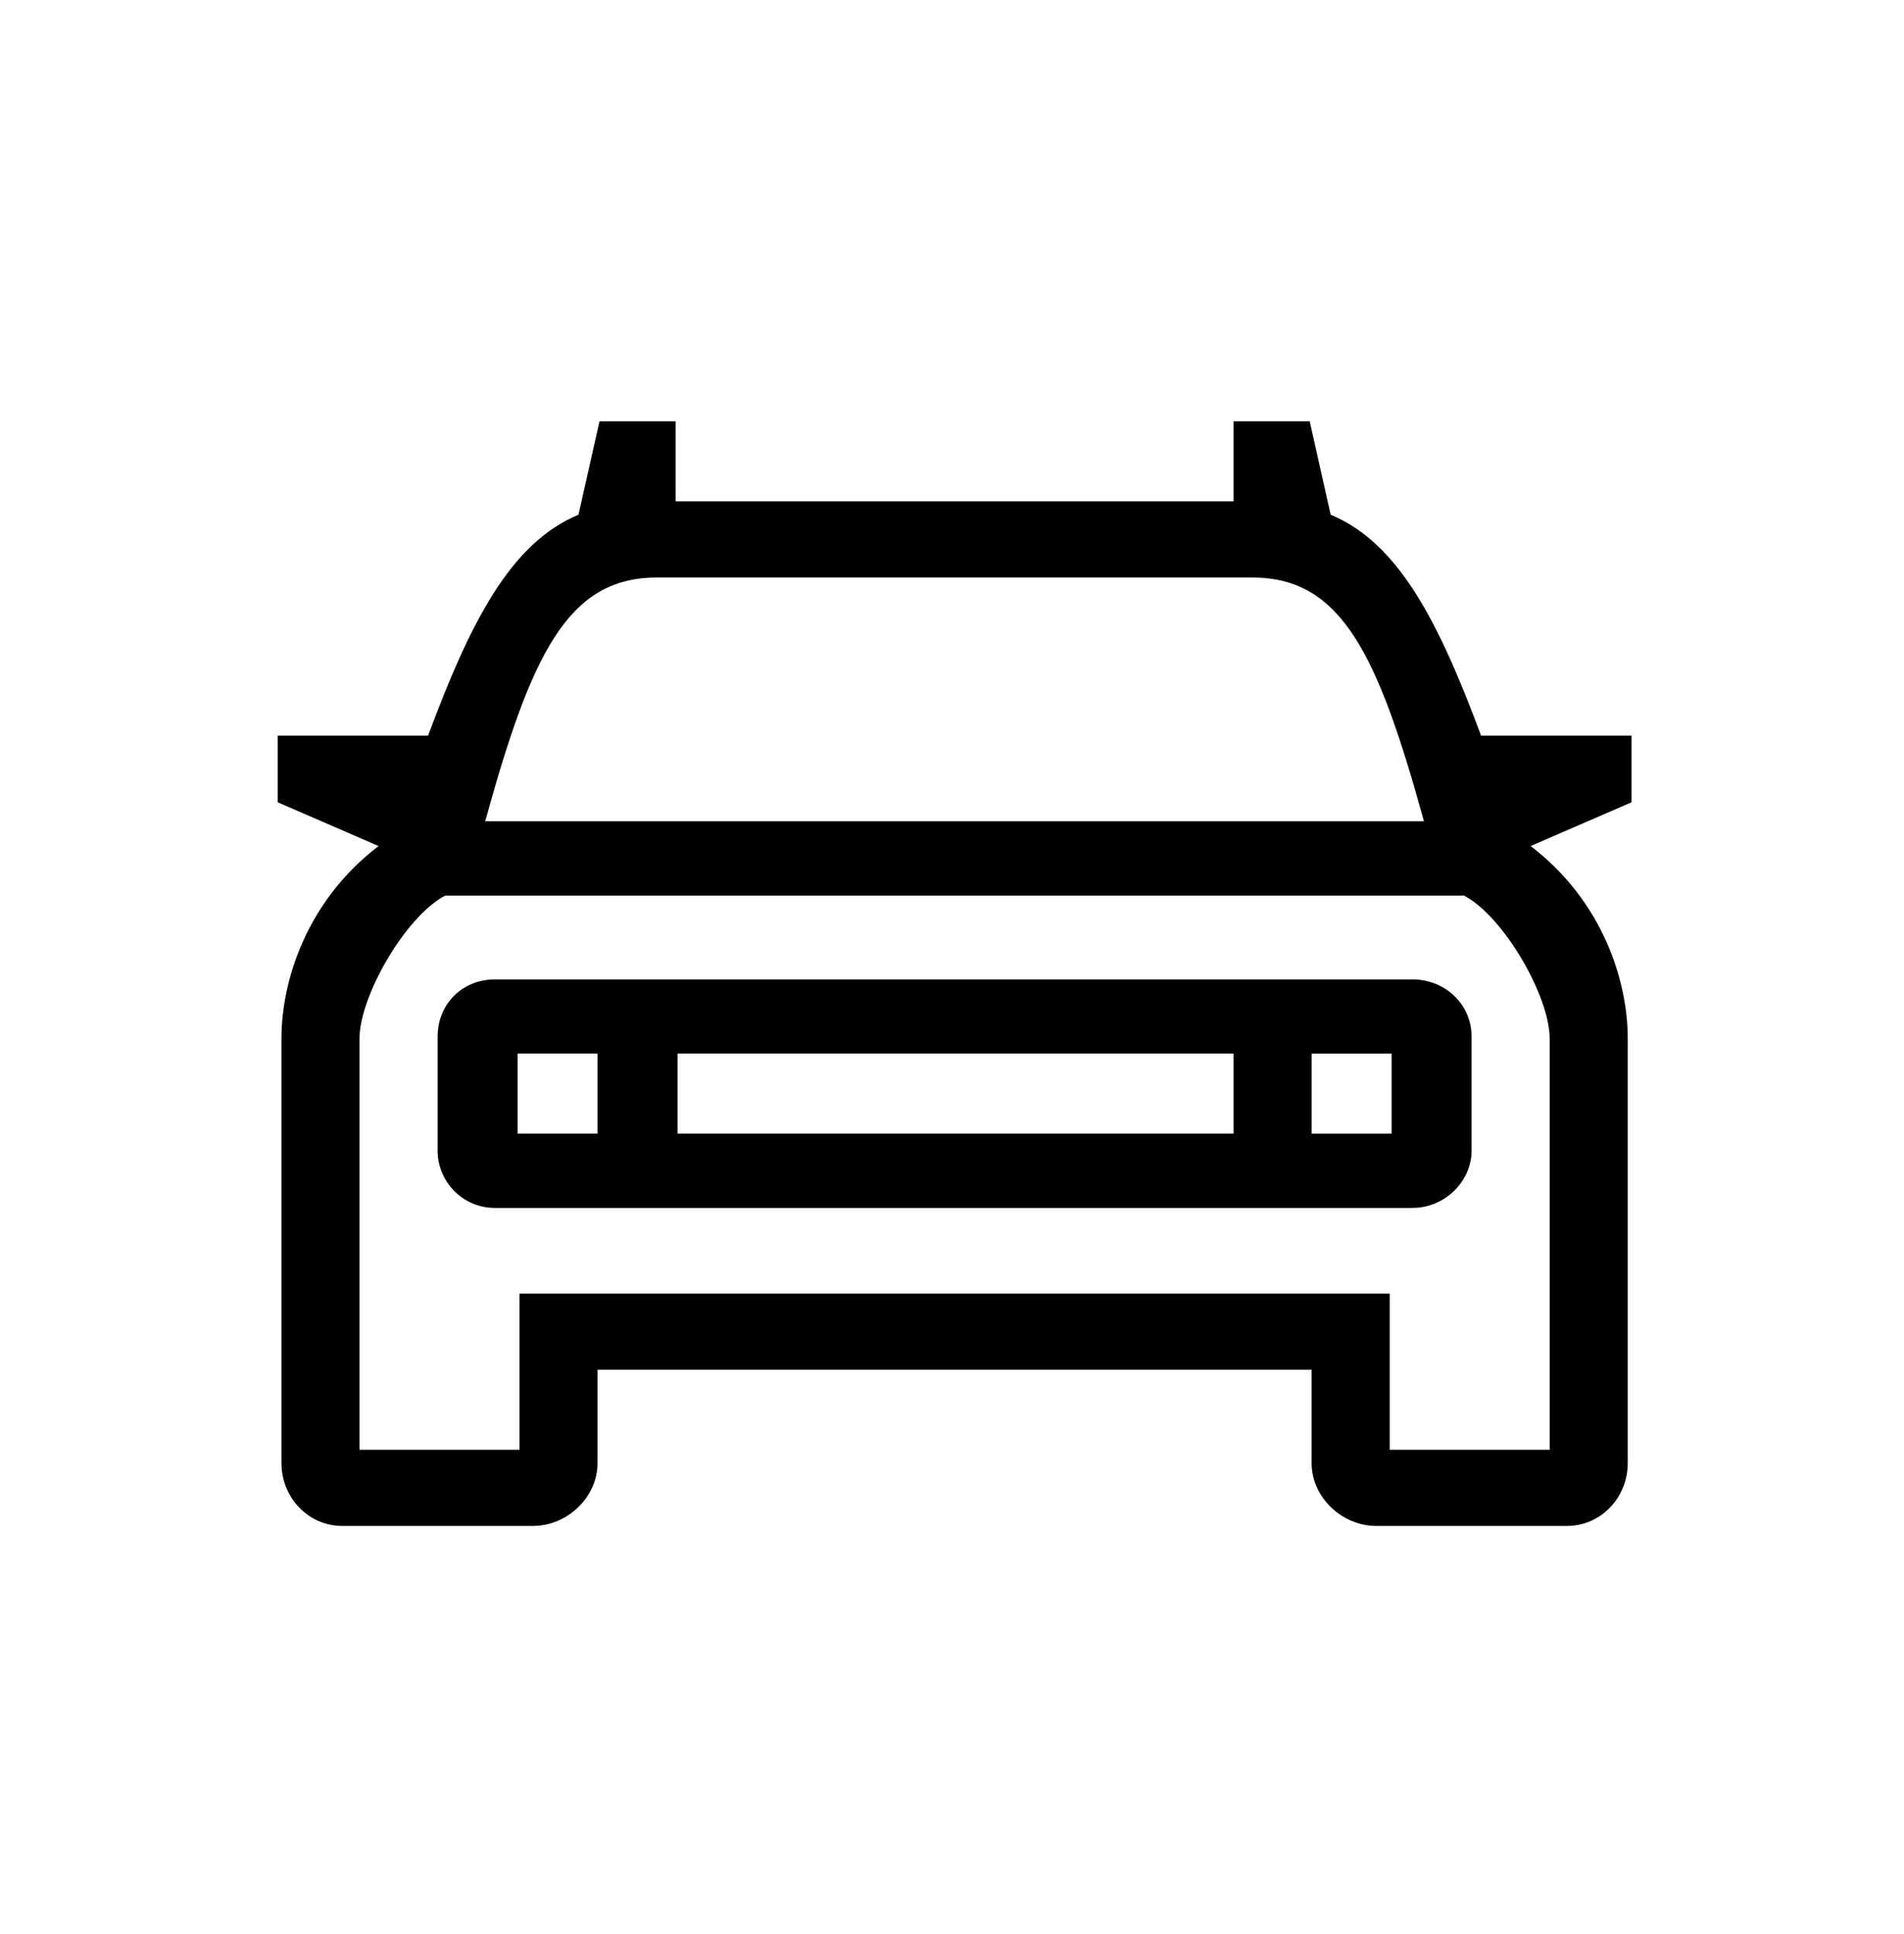<svg width="64" height="65" viewBox="0 0 64 65" fill="none" xmlns="http://www.w3.org/2000/svg">
<path fill-rule="evenodd" clip-rule="evenodd" d="M44.09 38.101H46.778V35.412H44.09V38.101ZM22.775 38.1H41.464V35.41H22.775V38.1ZM17.398 38.1H20.085V35.41H17.398V38.1ZM42.104 19.41H22.071C19.061 19.41 17.846 22.036 16.309 27.602H47.864C46.328 22.036 45.112 19.41 42.104 19.41ZM49.465 34.836V38.676C49.465 39.701 48.568 40.596 47.48 40.596H16.631C15.541 40.596 14.71 39.701 14.71 38.676V34.836C14.71 33.748 15.541 32.916 16.631 32.916H47.48C48.568 32.916 49.465 33.748 49.465 34.836ZM49.209 30.098H14.966C13.621 30.804 12.085 33.49 12.085 34.9V48.725H17.463V43.477H46.712V48.725H52.09V34.9C52.09 33.49 50.553 30.804 49.209 30.098ZM44.088 46.036H20.085V49.173C20.085 50.325 19.061 51.285 17.911 51.285H11.509C10.357 51.285 9.461 50.325 9.461 49.173V34.9C9.461 32.98 10.293 30.292 12.726 28.434L9.334 26.964V24.722H14.389C15.797 20.946 17.142 18.257 19.445 17.298L20.151 14.161H22.711V16.85H41.464V14.161H44.024L44.728 17.298C47.032 18.257 48.376 20.946 49.784 24.722H54.842V26.964L51.45 28.434C53.882 30.292 54.714 32.98 54.714 34.9V49.173C54.714 50.325 53.818 51.285 52.666 51.285H46.264C45.112 51.285 44.088 50.325 44.088 49.173V46.036Z" fill="black"/>
</svg>
